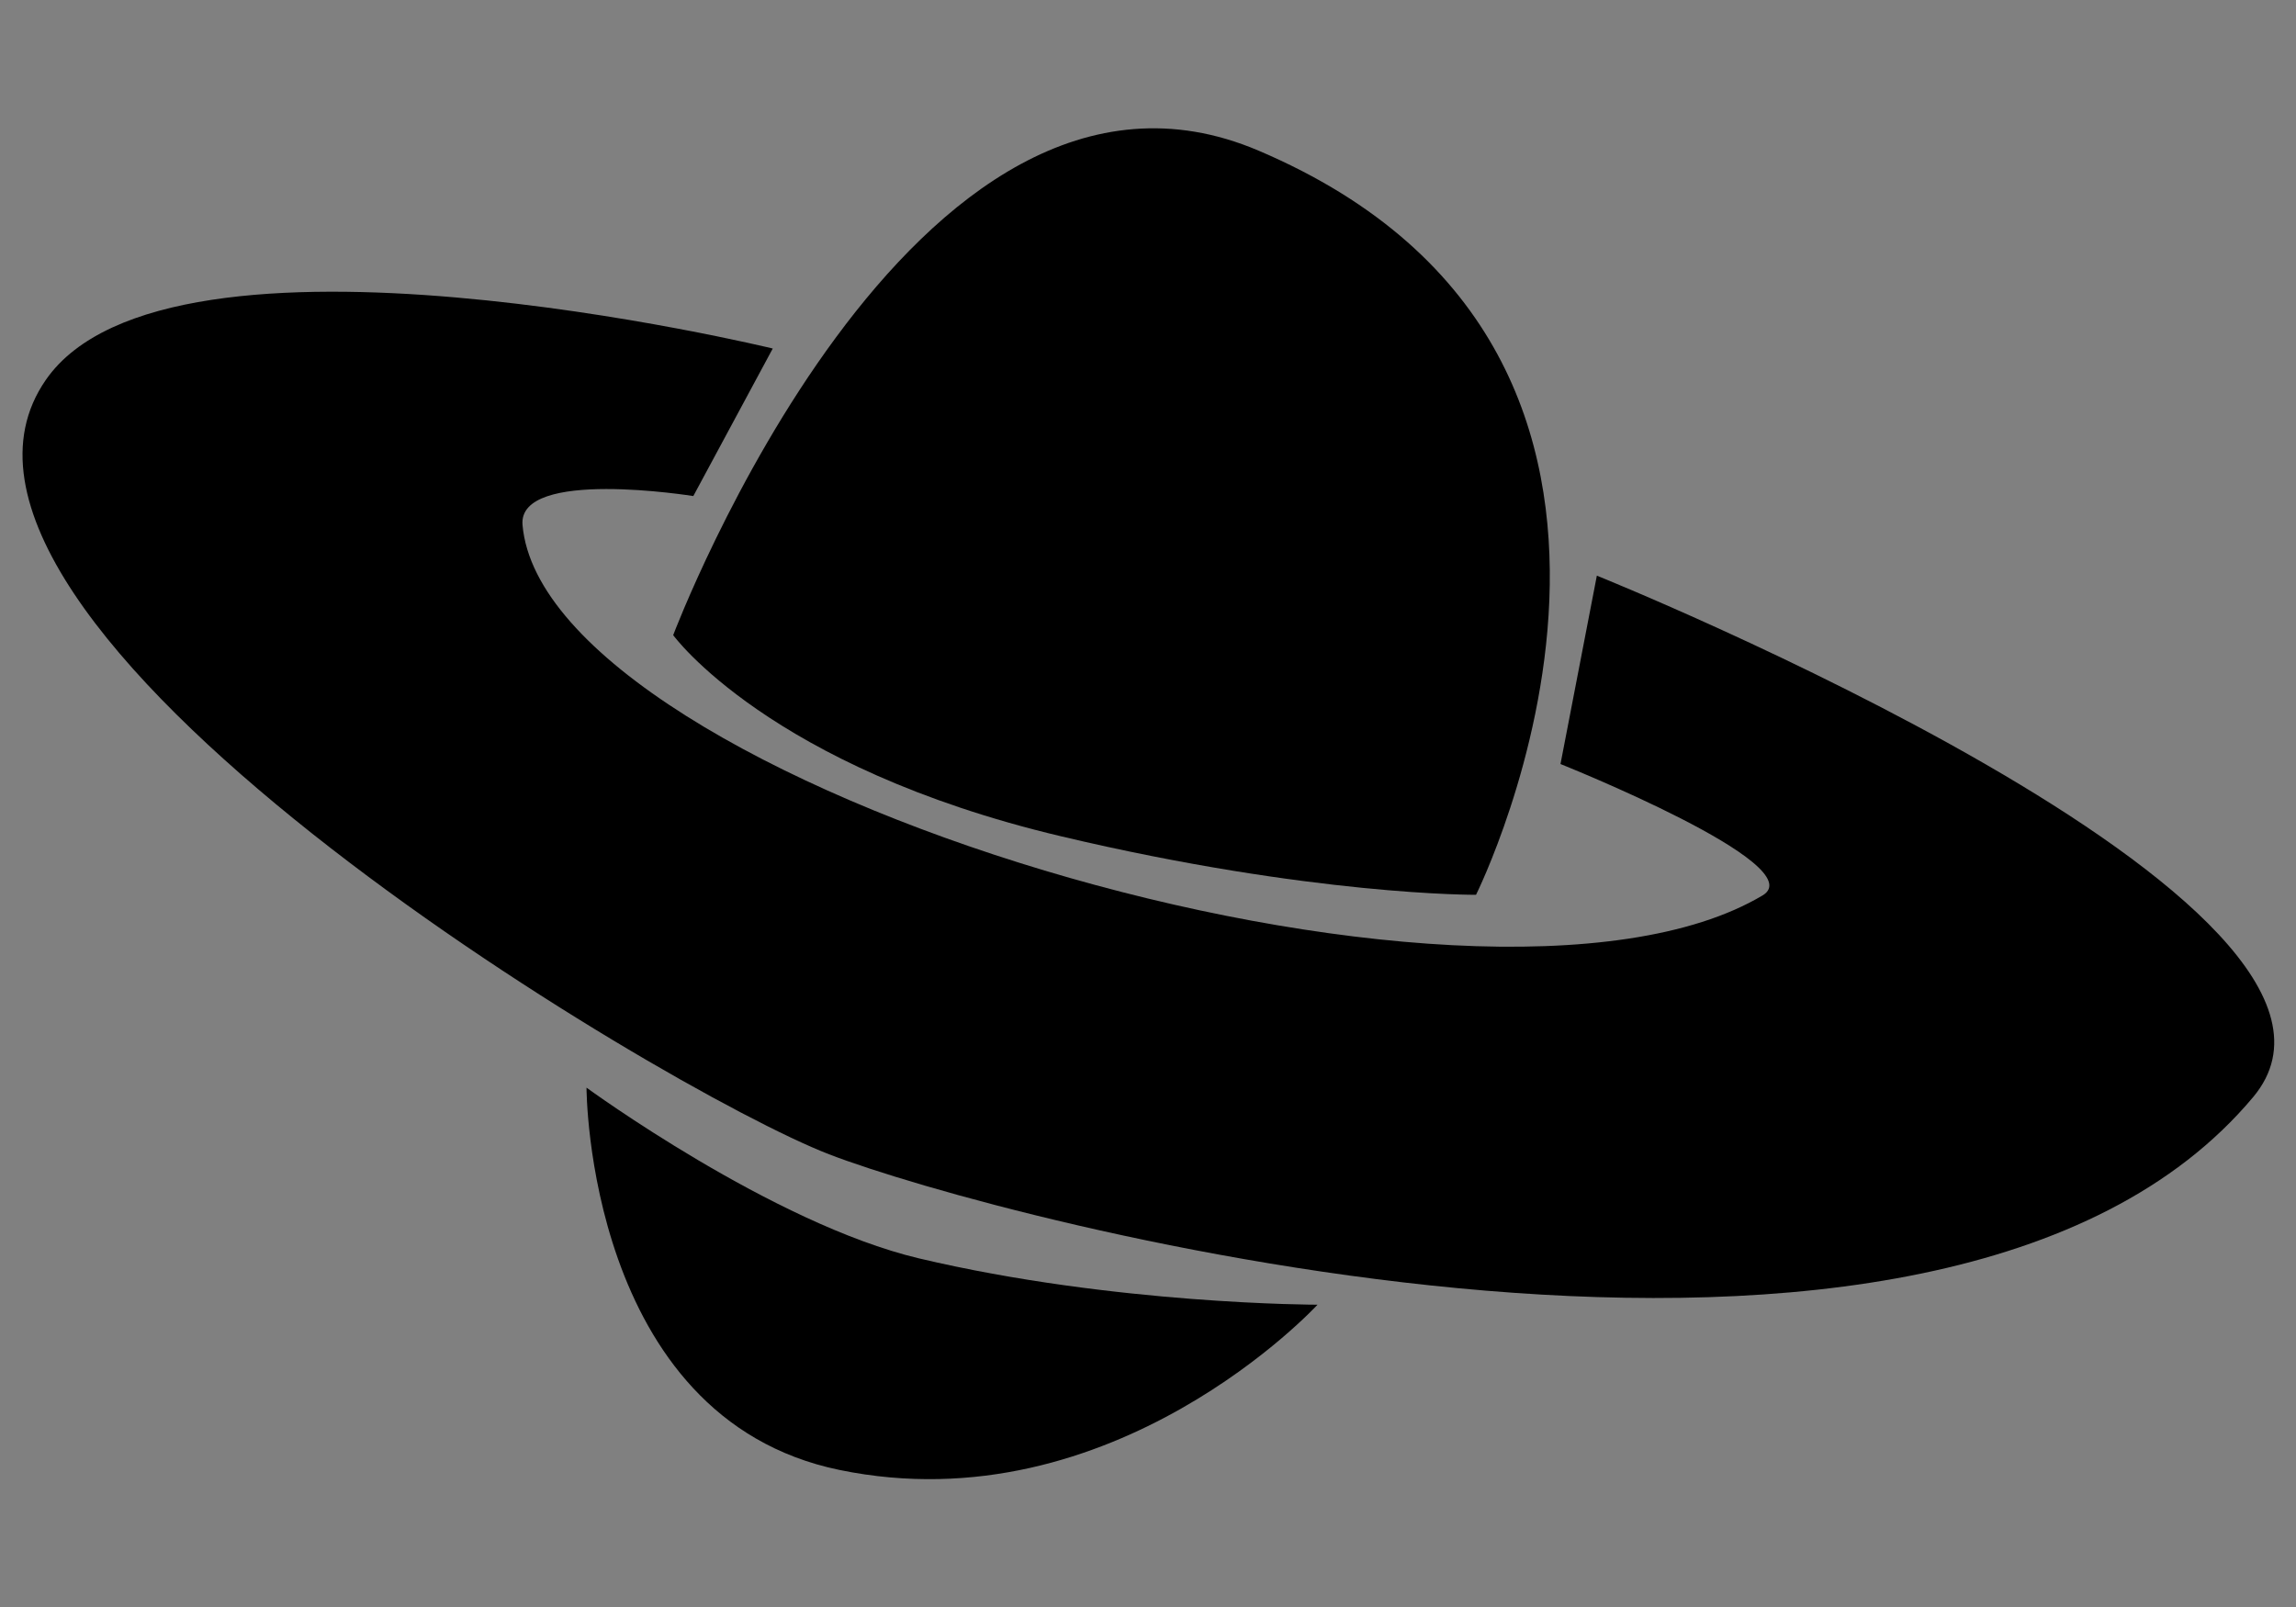 <?xml version="1.0" encoding="utf-8"?>
<svg id="master-artboard" viewBox="0 0 1400 980" version="1.1" xmlns="http://www.w3.org/2000/svg" x="0px" y="0px" style="enable-background:new 0 0 336 235.2;" width="1400px" height="980px"><rect x="0" y="0" width="1400" height="980" fill="#808080" stroke="none"/><g transform="matrix(1.373, 0, 0, 1.373, -0, 64.51)"><g id="g10">
    <path class="a" d="m 298.965,235.121 c 0,0 106,-280.761 259.968,-215.197 215.595,91.805 96.576,330.527 96.576,330.527 0,0 -72.55,0.48 -184.158,-25.956 C 341.53,293.745 298.965,235.121 298.965,235.121" id="path1129" style="opacity: 1; fill: rgb(0, 0, 0); stroke-width: 0.811;"/>
    <path class="a" d="m 260.475,436.104 c 0,0 82.625,60.426 147.641,75.831 86.92,20.595 176.998,20.58 176.998,20.58 0,0 -90.593,98.484 -212.294,73.392 C 260.458,582.74 260.475,436.104 260.475,436.104" id="path1131" style="opacity: 1; fill: rgb(0, 0, 0); stroke-width: 0.881;"/>
    <path class="a" d="m 307.901,173.348 35.283,-65.533 c 0,0 -267.978,-65.147 -322.814,13.911 -74.439,107.319 273.765,315.341 347.798,343.97 74.095,28.653 493.058,141.395 632.517,-25.458 71.443,-85.477 -291.515,-231.541 -291.515,-231.541 l -16.149,83.67 c 0,0 112.377,44.887 89.746,58.36 -126.049,75.043 -540.647,-49.656 -550.711,-164.521 -2.231,-25.461 75.845,-12.859 75.845,-12.859" id="path1133" style="opacity: 1; fill: rgb(0, 0, 0); stroke-width: 0.891;"/>
    <path class="b" d="m 173.159,231.228 c -12.351,15.785 -24.841,34.317 -36.922,50.326 a 5.041,5.047 0 0 1 -3.346,1.953 13.824,13.84 0 0 1 -11.958,-10.002 6.944,6.952 0 0 1 -2.163,-4.722 9.369,9.38 0 0 1 1.738,-4.054 c 13.295,-18.744 24.21,-35.028 39.016,-52.092 5.53,-7.117 12.056,-15.972 18.035,-22.495 1.255,-1.577 3.51,-3.189 5.696,-2.576 7.065,2.673 13.197,9.344 14.969,15.828 0.428,3.314 -5.835,23.318 -6.334,28.26 -1.058,8.352 -5.117,19.493 -7.25,27.834 0.067,0.143 0.127,0.287 0.345,0.27 3.63,-3.216 6.468,-7.295 9.552,-11.115 6.554,-8.168 13.233,-16.205 20.123,-24.006 1.105,-1.258 3.007,-1.497 4.486,-1.229 4.01,1.149 6.887,3.849 9.281,7.068 1.108,1.424 1.94,3.446 2.703,4.6 0.994,1.197 0.2,3.839 -0.944,5.485 -9.147,11.372 -16.837,19.541 -25.553,31.289 -9.703,12.412 -19.29,25.05 -29.086,37.609 -2.454,2.414 -0.585,7.93 -5.236,8.281 -6.023,-0.981 -11.498,-4.864 -15.255,-9.101 -1.978,-2.491 -0.938,-5.441 -0.556,-8.241 2.368,-11.646 5.304,-23.293 8.177,-35.084 1.507,-6.211 10.109,-27.878 11.36,-33.685 0,0 -0.223,-1.275 -0.878,-0.401" id="path1139" style="opacity:1;fill:#ffffff;stroke-width:0.811" transform="matrix(1, 0, 0, 1, -97.537, 777.791)"/>
    <path class="b" d="m 685.159,470.079 c -0.425,3.56 -0.958,7.203 2.735,10.517 3.574,3.337 11.123,2.693 17.2,2.045 3.359,-0.289 1.939,-4.159 3.492,-6.052 l 7.027,-9.228 c 9.977,-13.171 24.353,-34.888 33.172,-49.219 l 0.67,-1.757 a 3.522,3.526 0 0 0 -0.93,-3.272 c -1.204,-1.403 -4.885,-2.493 -6.801,-2.852 -2.854,-0.525 -6.85,-0.46 -9.899,1.465 -5.955,7.27 -17.213,25.104 -22.655,32.936 -0.635,0.621 -1.057,1.704 -1.761,2.12 -0.271,-0.607 -0.038,-1.027 0.14,-1.908 0.919,-4.594 1.016,-8.06 1.547,-12.549 0.24,-4.371 1.431,-12.998 -0.147,-16.712 -1.146,-2.26 -7.945,-4.266 -13.711,-4.461 -2.477,0.313 -4.27,2.093 -5.784,3.696 -12.305,15.273 -25.708,35.175 -36.996,51.353 -1.556,2.206 -5.047,6.941 -3.615,9.555 1.736,2.399 3.555,3.905 8.124,4.388 2.982,1.035 6.982,0.498 9.13,-1.727 4.056,-4.56 6.998,-10.038 10.804,-14.927 a 199.769,200.002 0 0 0 12.383,-20.335 c 0,0 1.233,-1.425 0.898,0.614 l -5.024,26.31" id="path1141" style="opacity:1;fill:#ffffff;stroke-width:0.811" transform="matrix(1, 0, 0, 1, -118.795, 410.154)"/>
    <path class="b" d="m 421.303,347.741 c 1.133,1.474 2.258,2.888 1.514,3.909 l -2.621,3.155 -28.607,31.52 c -3.22,3.903 -6.951,7.326 -9.941,11.504 -0.359,0.493 -0.096,1.17 0.379,1.625 5.885,3.379 13.245,4.439 19.221,7.399 0.853,0.676 2,1.245 1.973,2.465 -0.023,1.438 -1.234,2.657 -1.984,3.835 -2.947,3.456 -3.565,6.078 -7.272,8.655 -4.012,2.625 -10.262,-0.104 -14.089,-1.874 l -15.033,-6.715 c -6.65,-3.291 -6.017,-11.185 -6.775,-17.022 a 11.042,11.055 0 0 1 2.744,-6.947 c 7.689,-9.375 15.646,-18.23 23.743,-26.983 6.279,-6.846 10.86,-12.397 17.547,-18.622 2.175,-2.025 8.602,-1.754 11.217,-0.168 2.509,1.508 6.859,2.634 7.985,4.266" id="path1143" style="opacity:1;fill:#ffffff;stroke-width:0.811" transform="matrix(1, 0, 0, 1, -95.036, 446.417)"/>
    <path class="b" d="m 294.23,349.354 c -0.395,0.241 -0.221,0.729 -0.277,1.016 a 285.207,285.539 0 0 1 2.179,30.179 3.847,3.851 0 0 1 -0.834,2.442 c -4.129,2.32 -8.798,1.767 -13.026,1.655 -1.479,-0.409 -3.522,-0.741 -3.765,-2.622 -1.409,-9.399 -1.175,-18.694 -1.641,-28.049 0.253,-3.627 -1.389,-0.95 -1.389,-0.95 l -3.476,4.62 c -2.689,3.397 -5.381,7.071 -8.469,10.103 -1.359,1.109 -2.823,0.201 -4.247,-0.357 -3.884,-2.379 -7.459,-5.01 -9.92,-8.594 -0.947,-1.529 0.659,-2.932 1.382,-4.06 14.077,-16.555 27.713,-33.551 42.083,-49.72 0.834,-0.68 1.524,-1.691 2.774,-1.624 3.598,0.561 6.942,2.987 9.749,5.047 a 12.805,12.82 0 0 1 2.994,3.346 c 1.186,1.924 -0.74,3.525 -1.626,4.959 -3.957,4.847 -8.226,9.204 -12.359,13.698 -0.677,0.789 -0.959,1.337 -0.276,1.897 0.799,0.593 5.476,-0.564 8.141,-0.872 8.751,-2.309 14.345,-8.539 20.723,-13.677 a 2.477,2.48 0 0 1 2.843,-0.233 25.607,25.637 0 0 1 8.902,7.712 4.34,4.345 0 0 1 0.851,2.621 c -0.757,2.262 -2.671,3.641 -4.247,5.205 -8.408,7.503 -19.239,14.692 -31.184,16.252 a 36.72,36.763 0 0 1 -5.883,0.007" id="path1145" style="opacity:1;fill:#ffffff;stroke-width:0.712" transform="matrix(1, 0, 0, 1, 8.753, 491.434)"/>
    <path class="b" d="m 330.807,384.224 15.978,6.429 c 1.12,0.659 2.462,1.403 2.307,2.91 -1.039,4.413 -3.867,7.68 -6.877,10.477 a 5.477,5.484 0 0 1 -5.753,0.863 c -6.786,-2.895 -14.664,-5.793 -21.616,-8.558 -4.581,-1.598 -6.032,-7.521 -6.153,-11.748 -0.445,-2.271 1.274,-4.502 2.485,-6.256 1.889,-2.908 3.995,-5.642 5.76,-8.805 0.468,-1.187 -1.165,-1.279 -1.443,-2.127 -1.032,-2.206 1.005,-4.433 1.876,-6.386 2.333,-2.966 3.912,-6.741 7.833,-7.906 1.46,-0.466 3.076,1.444 4.326,0.17 l 5.31,-7.106 c 0.381,-0.416 1.148,-1.335 0.507,-2.031 -1.498,-0.79 -3.492,-1.278 -3.872,-2.962 0.487,-2.773 2.547,-4.576 3.842,-6.783 1.975,-2.355 3.568,-5.071 6.178,-6.641 1.228,-0.694 2.508,-0.077 3.759,0.201 7.03,2.4 14.175,4.683 21.085,7.834 4.856,2.217 9.92,4.236 14.683,6.535 1.153,0.678 2.657,1.381 2.463,2.956 -1.109,4.69 -4.422,8.314 -7.379,11.643 -0.955,1.083 -2.841,2.12 -4.216,1.584 -8.271,-3.083 -15.874,-6.916 -24.078,-9.96 -0.358,0.062 -0.299,0.509 -0.235,0.866 1.225,1.954 4.288,4.12 3.535,5.87 -0.894,1.757 -2.042,3.091 -3.013,4.667 a 1.112,1.114 0 0 0 0.464,1.231 c 5.278,2.511 11.863,4.192 16.32,7.635 1.206,1.212 0.39,2.833 -0.621,4.247 -2.383,3.439 -4.658,6.851 -7.859,9.352 -1.953,1.774 -5.272,-0.268 -8.48,-1.562 -3.961,-1.645 -6.643,-2.674 -11.848,-4.685 0,0 -1.255,-0.738 -1.589,0.298 l -3.573,5.936 c -0.273,0.388 -1.12,1.442 -0.105,1.811" id="path1147" style="opacity:1;fill:#ffffff;stroke-width:0.733" transform="matrix(1, 0, 0, 1, -140.052, 513.943)"/>
    <path class="b" d="m 279.464,298.144 c -0.056,5.256 -3.016,11.024 -6.632,14.861 -3.702,3.188 -8.597,2.205 -12.788,0.147 -1.964,-1.182 -4.398,-2.253 -4.361,-4.826 0.511,-2.828 5.302,-4.565 2.926,-7.606 -2.259,-1.88 -5.05,-0.062 -7.236,1.1 -2.977,1.735 -5.253,4.355 -7.84,6.512 -5.316,5.145 -10.1,10.859 -13.37,17.978 -0.56,1.568 -0.327,2.075 0.274,3.036 a 3.69,3.695 0 0 0 2.953,1.239 c 3.953,-0.61 5.52,-4.806 9.594,-5.379 4.512,-0.217 10.244,1.599 12.732,5.601 1.729,3.615 -2.327,6.261 -3.988,8.773 a 32.294,32.332 0 0 1 -16.828,9.767 c -8.071,1.103 -18.196,-0.314 -23.334,-7.597 -4.986,-8.549 -2.409,-18.314 2.27,-26.748 a 71.852,71.936 0 0 1 20.04,-23.448 c 8.182,-6.369 20.174,-10.556 30.259,-7.892 4.441,0.861 9.713,3.335 12.366,6.961 a 12.184,12.198 0 0 1 2.962,7.522" id="path1149" style="opacity:1;fill:#ffffff;stroke-width:0.747" transform="matrix(1, 0, 0, 1, 22.508, 475.178)"/>
    <path class="b" d="m 237.053,269.554 a 4.361,4.366 0 0 1 0.69,4.623 c -1.502,2.587 -3.625,4.49 -5.367,6.735 -12.556,15.06 -23.964,31.057 -36.358,46.224 a 3.397,3.401 0 0 1 -2.482,1.39 c -5.424,-0.626 -9.868,-5.526 -13.226,-9.251 a 4.875,4.881 0 0 1 -0.834,-3.975 c 1.142,-3.24 3.563,-5.319 5.235,-8.166 11.932,-15.238 24.566,-31.128 37.659,-45.235 1.381,-1.693 3.686,-1.391 5.616,-0.734 4.014,1.512 6.288,5.549 9.068,8.386" id="path1151" style="opacity:1;fill:#ffffff;stroke-width:0.722" transform="matrix(1, 0, 0, 1, -13.755, 477.679)"/>
    <path class="b" d="m 505.418,392.359 c -0.469,0.012 -1.469,-0.363 -1.45,0.422 2.179,2.256 4.933,3.845 6.157,7.042 a 4.654,4.659 0 0 1 -0.743,3.704 c -6.298,9.156 -13.041,17.875 -19.463,26.901 -0.279,0.442 -0.628,0.994 -0.196,1.371 5.838,1.841 11.759,-0.441 17.002,-3.771 6.458,-4.519 13.665,-13.975 13.117,-22.723 -0.682,-7.235 -7.289,-10.955 -14.424,-12.946 m 36.059,7.057 c 1.972,10.733 -3.048,25.284 -10.366,33.691 -8.629,10.565 -23.309,19.054 -37.465,19.214 -7.428,0.348 -17.91,-0.824 -22.345,-4.56 -1.516,-1.269 -4.215,-8.08 -5.346,-11.425 -1.65,-4.806 -0.189,-8.83 2.251,-12.284 7.368,-10.849 15.768,-20.89 23.568,-31.363 0.498,-0.87 0.907,-1.436 0.291,-1.929 -2.271,-0.562 -4.721,0.465 -6.797,-1.056 -0.796,-1.432 0.605,-2.915 1.313,-4.116 2.91,-3.467 4.07,-6.443 7.205,-9.613 3.785,-3.222 10.553,-0.896 13.019,-0.726 a 58.278,58.346 0 0 1 23.548,7.384 c 5.766,3.341 9.616,9.799 11.124,16.783 z" id="path1153" style="opacity:1;fill:#ffffff;stroke-width:0.811" transform="matrix(1, 0, 0, 1, -97.537, 381.393)"/>
    <path class="b" d="m 451.72,396.812 c 2.616,-4.872 3.551,-10.738 4.376,-16.387 0,-0.727 0.322,-1.707 -0.4,-2.349 l -2.394,1.836 c -5.91,0.955 -10.161,5.905 -13.846,10.186 -4.527,5.402 -9.116,11.641 -10.191,19.216 -0.143,2.072 0.563,4.714 2.516,5.893 2.387,1.309 5.959,-2.573 7.966,-3.83 5.098,-3.925 8.806,-9.06 11.973,-14.565 m 11.598,-32.097 c -0.162,2.199 -2.093,5.275 -2.673,7.399 0.016,0.327 0.987,-0.774 1.223,-0.791 4.315,-1.312 9.617,-5.909 12.842,-4.811 3.767,1.465 3.116,8.207 3.21,12.499 -1.284,15.865 -8.161,29.196 -17.836,40.324 -6.711,8.259 -20.261,17.774 -31.277,16.489 -8.987,-0.524 -15.771,-6.358 -18.687,-14.51 -5.539,-14.372 3.316,-32.125 12.516,-42.855 6.866,-9.366 19.302,-15.799 31.131,-16.472 2.905,0.204 6.944,-0.564 9.251,1.708 z" id="path1155" style="opacity:1;fill:#ffffff;stroke-width:0.757" transform="matrix(1, 0, 0, 1, -103.789, 507.69)"/>
    <path class="b" d="m 556.25,451.533 17.178,2.909 c 1.231,0.38 2.733,0.81 2.692,2.33 -0.605,4.44 -3.246,8.156 -6.103,11.454 a 6.246,6.254 0 0 1 -5.884,2.027 c -7.325,-1.403 -15.768,-2.578 -23.236,-3.812 -4.943,-0.588 -6.986,-5.991 -7.509,-10.009 -0.714,-2.134 0.866,-4.644 1.955,-6.531 1.667,-3.208 3.599,-6.271 5.138,-9.699 0.38,-1.233 -1.343,-0.989 -1.721,-1.745 -1.289,-1.904 0.626,-4.479 1.311,-6.538 2.178,-3.325 3.405,-7.273 7.396,-9.2 1.414,-0.762 3.321,0.737 4.49,-0.757 l 4.814,-7.938 c 0.35,-0.454 1.072,-1.497 0.276,-2.036 -1.578,-0.472 -3.699,-0.498 -4.26,-2.1 0.206,-2.721 2.202,-4.903 3.309,-7.276 1.82,-2.677 3.242,-5.623 5.779,-7.704 1.184,-0.889 2.632,-0.533 3.916,-0.526 7.542,0.827 15.127,1.578 22.639,3.184 5.269,1.166 10.686,2.064 15.817,3.302 1.308,0.423 2.949,0.781 2.887,2.338 -0.735,4.767 -3.801,8.895 -6.563,12.742 -0.866,1.214 -2.734,2.621 -4.185,2.368 -8.909,-1.232 -17.158,-3.394 -25.949,-4.661 -0.336,0.163 -0.255,0.555 -0.153,0.911 1.456,1.598 4.862,3.079 4.244,4.926 -0.775,1.861 -1.848,3.358 -2.677,5.139 a 0.949,0.95 0 0 0 0.6,1.076 c 5.731,1.321 12.693,1.578 17.68,3.981 1.385,0.913 0.635,2.637 -0.247,4.24 -2.137,3.794 -4.194,7.534 -7.238,10.629 -1.895,2.088 -5.504,0.795 -8.947,0.189 -4.275,-0.717 -7.197,-1.184 -12.771,-2.069 0,0 -1.345,-0.443 -1.62,0.6 l -3.1,6.447 c -0.252,0.458 -0.999,1.637 0.045,1.815" id="path1157" style="opacity:1;fill:#ffffff;stroke-width:0.811" transform="matrix(1, 0, 0, 1, -147.555, 453.92)"/>
    <path class="b" d="m 632.6,442.416 c 2.334,-4.831 4.874,-11.741 5.369,-17.297 -0.015,-0.702 0.266,-1.646 -0.487,-2.263 l -2.206,1.913 c -5.719,1.153 -10.469,5.14 -13.871,9.477 -4.151,5.415 -8.319,11.668 -9.049,19.086 -0.067,2.005 0.755,4.557 2.695,5.636 2.405,1.138 4.679,-0.537 6.547,-1.84 4.793,-4.062 8.153,-9.219 11.001,-14.711 m 10.996,-33.801 c -0.072,2.103 -1.399,3.956 -1.92,6.059 0.028,0.312 0.452,0.351 0.629,0.3 4.178,-1.508 10.245,-7.607 13.457,-6.667 3.744,1.236 5.446,8.213 5.733,12.36 -0.554,15.439 -9.757,32.646 -18.641,43.9 -6.129,8.352 -19.031,15.278 -29.769,14.537 -8.761,-0.09 -15.6,-5.439 -18.806,-13.203 -6.004,-13.756 1.833,-31.373 10.328,-42.196 6.235,-9.439 18.369,-17.041 29.834,-18.238 2.802,0.064 6.445,0.047 8.808,2.159 z" id="path1159" style="opacity:1;fill:#ffffff;stroke-width:0.811" transform="matrix(1, 0, 0, 1, -160.06, 440.165)"/>
    <path class="b" d="m 762.277,421.337 c -1.129,3.717 -4.164,6.572 -6.88,6.985 l 0.015,-0.041 c -2.813,0.423 -4.338,-1.693 -3.209,-5.411 1.073,-3.692 4.052,-6.521 6.865,-6.945 2.716,-0.413 4.281,1.718 3.209,5.412 m 2.022,-0.304 c 1.476,-5.123 -0.961,-7.539 -4.7,-7.002 -3.755,0.578 -7.959,4.06 -9.419,9.143 -1.516,5.108 0.945,7.58 4.659,6.987 3.756,-0.577 7.944,-4.019 9.46,-9.128 z m -8.45,1.917 0.774,-0.079 0.675,3.378 1.926,-0.294 -0.807,-3.521 a 3.284,3.288 0 0 0 2.459,-2.56 c 0.602,-1.961 -0.384,-2.428 -2.326,-2.094 l -2.813,0.423 -2.583,8.664 1.635,-0.264 z m 0.458,-1.457 0.609,-2.098 1.137,-0.174 c 0.596,-0.1 1.452,-0.148 1.154,0.763 a 1.564,1.566 0 0 1 -1.472,1.305 z" id="path1161" style="opacity:1;fill:#ffffff;stroke-width:0.811" transform="matrix(1, 0, 0, 1, -93.785, 415.156)"/>
  </g></g></svg>